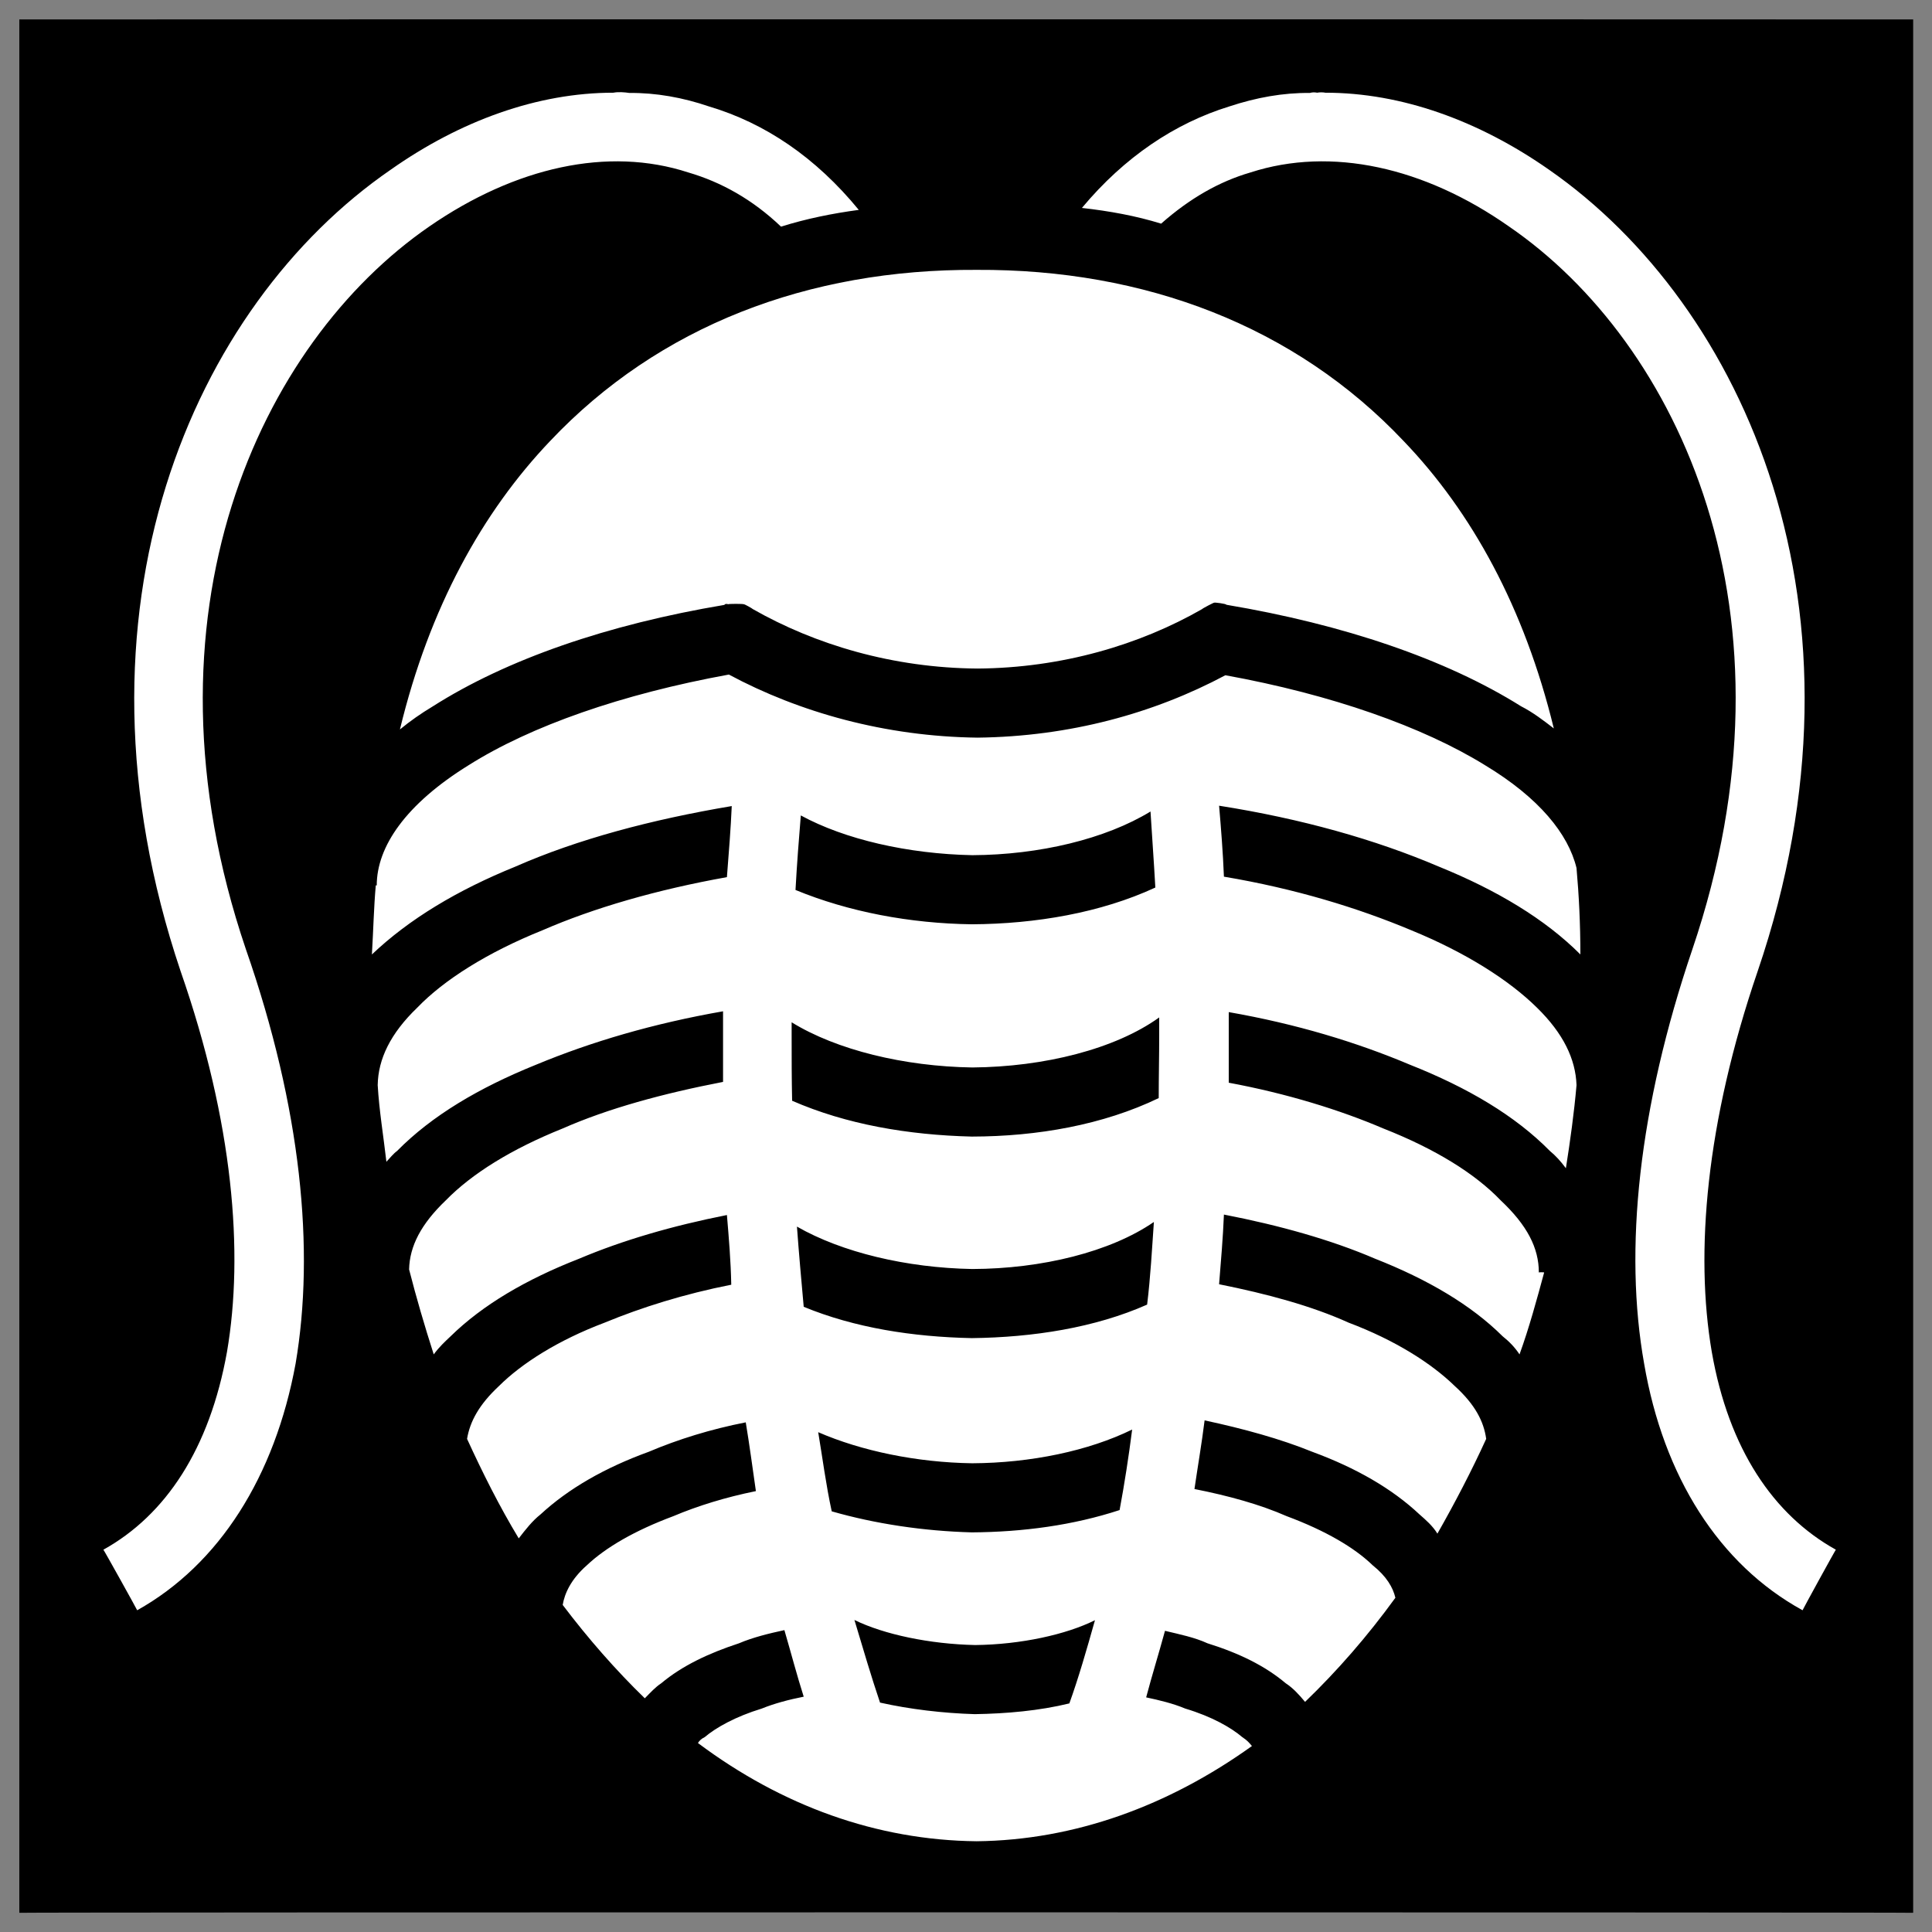 <svg xmlns="http://www.w3.org/2000/svg" version="1.1" xmlns:xlink="http://www.w3.org/1999/xlink" width="100%" height="100%" id="svgWorkerArea" viewBox="0 0 400 400" xmlns:artdraw="https://artdraw.muisca.co" style="background: white;"><rect x="0" y="0" width="400" height="400" fill="#808080" stroke="none"/><defs id="defsdoc"><pattern id="patternBool" x="0" y="0" width="10" height="10" patternUnits="userSpaceOnUse" patternTransform="rotate(35)"><circle cx="5" cy="5" r="4" style="stroke: none;fill: #ff000070;"></circle></pattern></defs><g id="fileImp-806654103" class="cosito"><path id="pathImp-832631538" class="grouped" d="M4 4.025C4 3.992 396.1 3.992 396.1 4.025 396.1 3.992 396.1 395.892 396.1 396.025 396.1 395.892 4 395.892 4 396.025 4 395.892 4 3.992 4 4.025"></path><path id="pathImp-663207323" fill="#fff" class="grouped" d="M127 19.194C111.3 19.192 95.3 24.992 80.9 35.129 40 63.292 12.2 126.292 37.4 201.101 48.3 232.392 50.5 259.392 47 279.865 43.4 299.992 34.3 313.692 21.4 320.851 21.4 320.692 28.4 333.292 28.4 333.389 45.4 323.892 56.9 305.692 61.2 282.33 65.2 258.792 62.4 229.492 50.9 196.509 27.4 127.192 53.9 70.992 88.9 46.877 106.7 34.592 125.9 30.292 142.5 35.703 149.3 37.692 155.8 41.292 161.7 46.924 166.9 45.292 172.3 44.192 177.8 43.456 168.9 32.592 158.4 25.492 146.8 22.041 141.4 20.192 135.8 19.192 130.3 19.243 129.3 19.092 128 18.992 127 19.194 127 19.092 127 19.092 127 19.194M272.7 19.194C272.2 19.092 271.7 19.092 271.2 19.242 265.6 19.192 260.1 20.192 254.5 22.041 243.3 25.492 232.8 32.492 224 43.05 229.7 43.692 235.2 44.692 240.4 46.303 246.3 41.092 252.4 37.592 258.9 35.703 275.6 30.292 294.9 34.592 312.4 46.877 347.6 70.992 373.9 127.192 350.4 196.508 339.2 229.492 336.2 258.792 340.4 282.33 344.4 305.692 355.9 323.892 373.2 333.388 373.2 333.292 380.1 320.692 380.1 320.851 367.2 313.692 357.9 299.992 354.4 279.865 350.9 259.392 353.2 232.392 363.9 201.102 389.4 126.292 361.2 63.292 320.7 35.13 306.2 24.992 290.2 19.192 274.4 19.195 273.9 19.092 273.2 19.092 272.7 19.195 272.7 19.092 272.7 19.092 272.7 19.194M202.2 55.873C167.3 55.692 136.4 67.492 113.9 91.306 99.9 105.992 88.9 125.792 82.8 151.025 84.9 149.292 87.2 147.692 89.5 146.312 104.9 136.492 125.8 129.292 150 125.234 150 124.992 150.7 124.992 150.7 125.113 150.7 124.992 154 124.992 154 125.113 154 124.992 155.8 125.992 155.8 126.07 168.8 133.492 184.9 138.292 202.4 138.416 219.9 138.292 236 133.492 248.9 126.095 248.9 125.992 251.4 124.692 251.4 124.779 251.4 124.692 253.9 124.992 253.9 125.208 278.2 129.292 299.4 136.492 314.9 146.217 317.4 147.492 319.6 149.192 321.7 150.811 315.6 125.792 304.7 105.992 290.6 91.306 268.1 67.492 237 55.692 202.2 55.873 202.2 55.692 202.2 55.692 202.2 55.873M150.9 139.66C128.8 143.692 109.9 150.292 97 158.441 84 166.492 78 175.292 78 183.324 78 183.292 77.8 183.292 77.8 183.324 77.4 187.792 77.3 192.492 77 197.609 84.7 190.292 94.7 184.292 106.7 179.425 119.5 173.792 134.8 169.692 151.5 166.888 151.3 171.492 150.9 176.492 150.5 181.602 136 184.192 122.9 187.992 112.3 192.608 100.9 197.192 91.9 202.892 86.4 208.614 80.8 213.992 78.3 219.292 78.2 224.619 78.2 224.392 78.2 224.392 78.2 224.691 78.5 229.892 79.4 235.292 80 240.529 80.8 239.692 81.4 238.892 82.2 238.304 89.4 230.992 99.2 225.192 111 220.431 122.4 215.692 135.3 211.892 149.7 209.378 149.7 210.892 149.7 212.692 149.7 214.377 149.7 217.392 149.7 220.792 149.7 223.996 137.3 226.392 125.9 229.492 116.5 233.637 105.9 237.892 97.7 242.992 92.3 248.52 87.2 253.392 84.8 257.992 84.7 262.827 86.2 268.692 87.9 274.492 89.8 280.413 90.9 278.892 92.2 277.692 93.3 276.657 99.9 270.192 108.9 264.892 119.9 260.602 128.9 256.792 139.2 253.792 150.5 251.558 150.9 256.292 151.3 260.992 151.4 265.986 141.7 267.892 132.8 270.692 125.2 273.834 115.5 277.492 108 282.292 103.3 286.969 99.2 290.792 97.3 294.292 96.7 297.903 99.9 304.892 103.4 311.892 107.4 318.503 108.8 316.692 110.2 314.892 111.9 313.55 117.7 308.192 125.2 303.892 134.3 300.583 140.4 297.992 147.2 295.892 154.4 294.481 155.2 299.292 155.8 303.892 156.5 308.718 150.2 309.992 144.4 311.792 139.4 313.909 131.4 316.892 125.4 320.392 121.5 324.076 118.2 326.992 116.9 329.892 116.5 332.284 121.8 339.292 127.5 345.792 133.5 351.616 134.7 350.392 135.7 349.292 136.9 348.505 141.2 344.892 146.7 342.292 153 340.227 155.9 338.992 159.2 338.192 162.4 337.499 163.8 342.292 165 346.892 166.4 351.28 163.3 351.892 160.3 352.692 157.7 353.746 152.3 355.392 148.2 357.692 145.9 359.655 145.2 359.992 144.8 360.392 144.5 360.875 161.9 373.892 181.5 380.992 202.2 381.212 222.5 380.992 241.9 373.892 259.2 361.497 258.7 360.892 258.2 360.292 257.2 359.655 254.9 357.692 250.9 355.392 245.4 353.744 242.9 352.692 240 351.992 237.3 351.424 238.5 346.892 239.9 342.392 241.2 337.643 244.3 338.392 247.3 338.992 250 340.227 256.6 342.292 261.9 344.892 266.2 348.506 267.7 349.492 268.9 350.792 270.2 352.357 276.9 345.892 283.1 338.792 288.9 330.8 288.4 328.692 287.1 326.392 284.2 324.078 280.4 320.392 274.4 316.892 266.4 313.909 260.9 311.492 254.4 309.692 247.3 308.286 248 303.492 248.8 298.892 249.4 294.074 257.4 295.792 265.1 297.892 271.7 300.582 280.7 303.892 288.2 308.192 293.9 313.55 295.2 314.692 296.6 315.892 297.6 317.523 301.2 311.192 304.7 304.492 307.7 297.903 307.2 294.292 305.4 290.792 301.2 286.97 296.4 282.292 288.9 277.492 279.2 273.834 271.6 270.392 262.4 267.892 252.4 265.89 252.8 260.892 253.2 256.292 253.4 251.464 264.9 253.692 275.6 256.692 284.7 260.604 295.6 264.892 304.6 270.192 311.1 276.659 312.4 277.692 313.6 278.892 314.6 280.414 316.6 274.892 318.2 268.992 319.7 263.451 319.7 263.392 318.6 263.392 318.6 263.451 318.6 258.392 316.2 253.692 310.7 248.521 305.4 242.992 297.2 237.892 286.4 233.639 277.4 229.792 266.4 226.392 254.4 224.164 254.4 220.792 254.4 217.492 254.4 214.38 254.4 212.692 254.4 210.992 254.4 209.546 268.4 211.992 280.9 215.792 291.9 220.434 303.9 225.192 313.7 230.992 320.9 238.305 322.1 239.292 323.1 240.392 324.2 241.87 325.1 236.192 325.9 230.392 326.4 224.692 326.4 224.392 326.4 224.392 326.4 224.619 326.2 219.292 323.7 213.992 318.2 208.613 312.4 202.892 303.4 197.192 292.2 192.605 281.2 187.992 268.2 183.992 253.4 181.504 253.2 176.492 252.8 171.492 252.4 166.814 269.4 169.492 284.7 173.792 297.9 179.424 309.9 184.292 319.9 190.292 327.2 197.607 327.2 191.292 326.9 185.292 326.4 179.71 324.7 172.692 318.7 165.192 307.4 158.391 294.6 150.492 275.7 143.792 253.7 139.802 238.9 147.692 221.5 152.492 202.4 152.721 183.3 152.492 165.5 147.492 150.9 139.656 150.9 139.492 150.9 139.492 150.9 139.66M238.2 168.011C238.5 172.992 238.9 178.292 239.2 183.756 227.9 188.992 214.4 191.292 201.2 191.364 188.4 191.192 175.7 188.792 164.7 184.258 165 178.792 165.4 173.692 165.8 168.826 174.9 173.792 188 176.792 201.3 177.056 215.2 176.992 228.9 173.692 238.2 168.012 238.2 167.992 238.2 167.792 238.2 168.011M240 210.649C240 211.692 240 212.992 240 214.381 240 218.692 239.9 222.892 239.9 227.349 228.4 232.892 214.8 235.292 201.2 235.316 188 234.992 175.2 232.792 164 227.898 163.9 223.392 163.9 218.792 163.9 214.381 163.9 213.292 163.9 212.392 163.9 211.653 173.2 217.392 187.2 220.792 201.3 221.009 216.2 220.892 230.9 217.192 240 210.648 240 210.492 240 210.492 240 210.649M238.9 252.997C238.5 258.692 238.2 264.392 237.5 270.103 226.7 274.892 213.9 276.892 201.2 277.043 188.9 276.792 176.9 274.892 166.4 270.558 165.9 264.992 165.4 259.492 165 253.954 174.3 259.292 187.7 262.492 201.3 262.736 215.7 262.692 229.9 259.192 238.9 252.997 238.9 252.892 238.9 252.892 238.9 252.997M234.4 295.968C233.7 301.492 232.8 307.292 231.8 312.643 222.2 315.792 211.8 317.192 201.2 317.261 191.2 316.992 181.2 315.492 172.2 312.906 171 307.392 170.3 301.892 169.4 296.518 178.3 300.392 189.8 302.792 201.3 302.955 213.4 302.892 225.4 300.392 234.4 295.969 234.4 295.892 234.4 295.892 234.4 295.968M176.9 335.397C183 338.392 192.5 340.392 201.9 340.589 211.4 340.492 220.8 338.392 226.7 335.445 225 341.492 223.3 347.392 221.4 352.671 215.2 354.192 208.4 354.792 201.8 354.897 195.2 354.692 188.4 353.892 182.2 352.505 180.4 347.192 178.7 341.392 176.9 335.397 176.9 335.392 176.9 335.392 176.9 335.397"></path></g></svg>